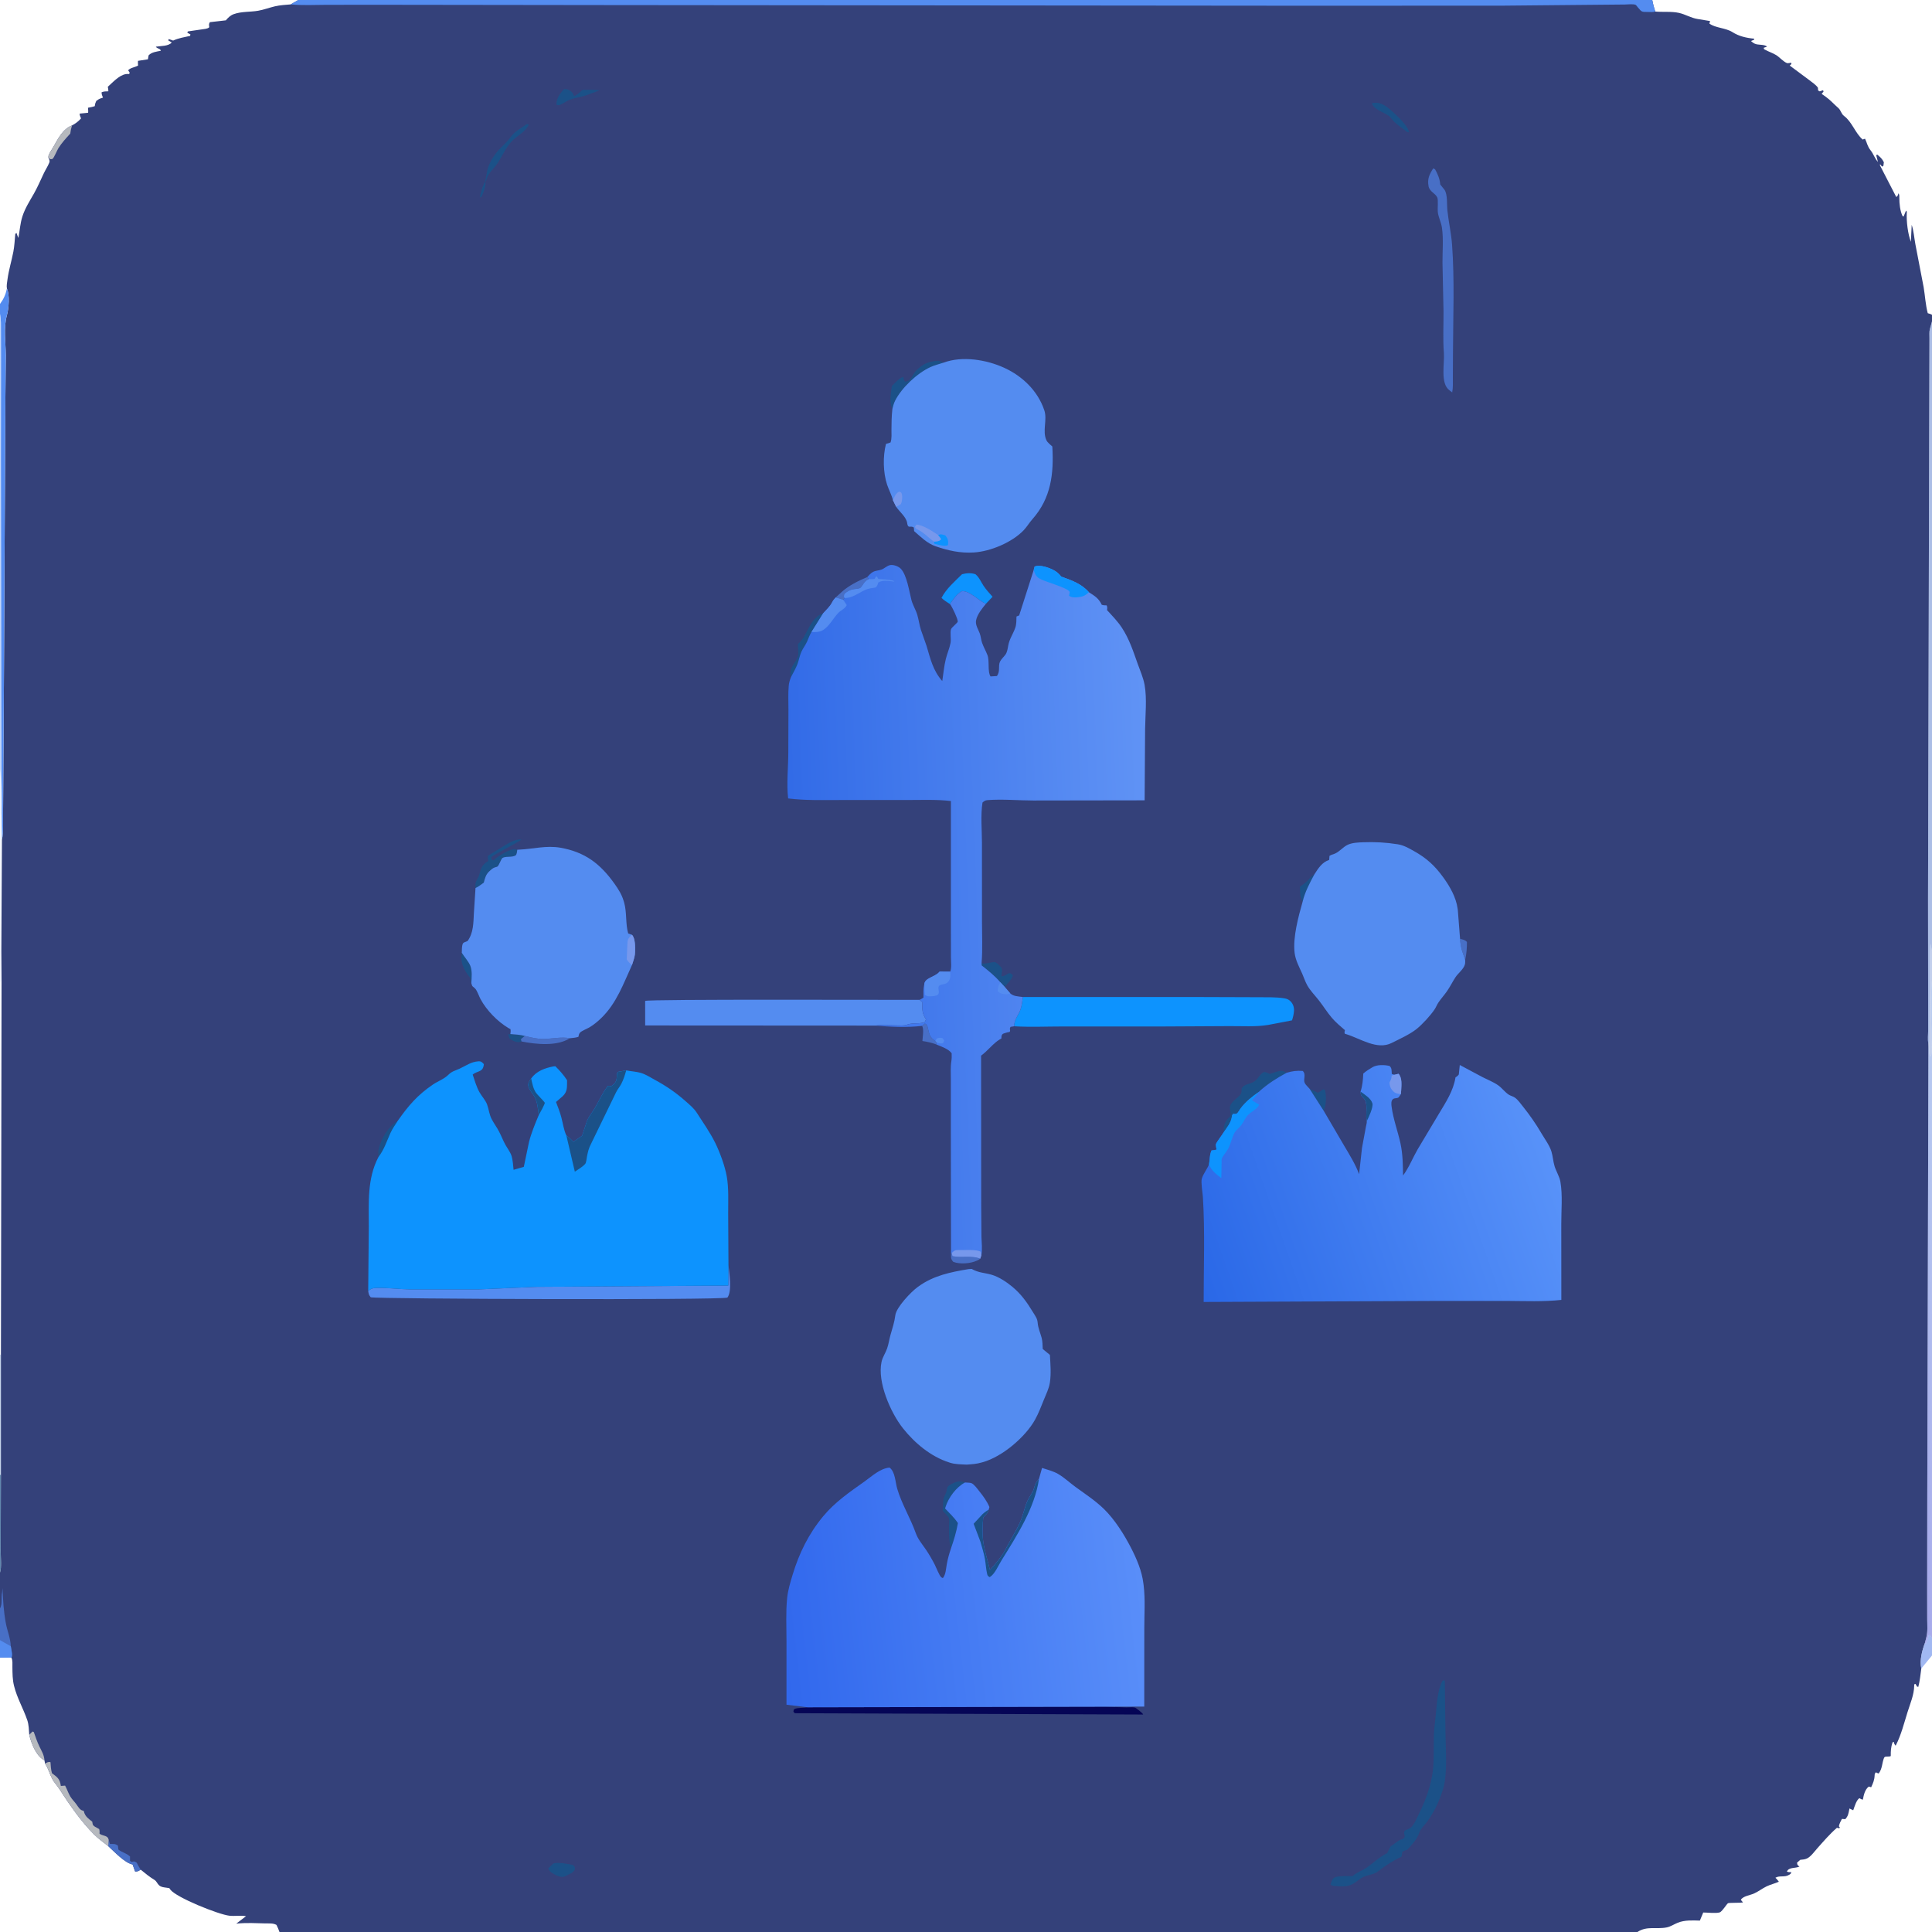 <?xml version="1.0" encoding="UTF-8"?> <svg xmlns="http://www.w3.org/2000/svg" xmlns:xlink="http://www.w3.org/1999/xlink" width="1024" height="1024"><path fill="#34417A" d="M0 161.109L-0 -0L158.093 0L875.715 0L1024 0L1024 166.875L1024 170.333L1024 504.173L1024 519.86L1024 868.421L1024 877.44L1024 1024L867.886 1024L148.121 1024L-0 1024L0 878.518L0 869.311L0 852.5L0 833.5L0 781.675L0 718L0 520.395L0 503.825L0 407.5L0 166.347L0 161.109ZM875.715 0C876.106 2.116 876.633 4.082 877.322 6.12C881.379 6.487 885.998 5.965 889.901 6.836C893.309 7.597 896.266 9.521 899.75 10.065L906.373 11.163L906.019 12.5C909.244 14.889 914.604 14.719 918.25 17.035C921.729 19.246 925.693 20.143 929.75 20.497L929.75 21.02L928.071 21.75C928.925 22.505 929.679 23.124 930.819 23.419C932.453 23.84 935.532 23.557 936.551 24.75L934.791 25.332C935.043 26.225 934.778 25.94 935.467 26.325C937.397 27.405 939.646 28.096 941.492 29.25C943.183 30.307 945.447 32.916 947.25 33.468C947.633 33.585 948.919 33.297 949.383 33.25L949.481 33.922L948.601 34.75L958.837 42.363C960.353 43.57 962.453 44.891 963.542 46.5L963.632 47.95L964.5 48.429L966.25 47.825L966.526 48.5L965.511 49.75L966.247 50.269L967.705 51.306C970.112 53.005 972.083 55.281 974.311 57.206C975.785 58.48 975.757 60.243 977.434 61.498C981.671 64.668 983.301 70.553 987.25 73.954L988.5 73.511C989.65 75.879 989.735 77.548 991.51 79.75C993.05 81.66 993.695 84.145 995.389 85.84L995.18 85.17L994.426 82.25L995 81.955C996.562 83.245 997.598 84.16 998.483 86L998.25 87.833L997.586 88.343L996.5 87.086L996.367 87.567L1005.06 104.416C1005.97 103.837 1005.89 103.414 1006.25 102.429C1006.75 103.328 1006.69 103.845 1006.69 104.838C1006.67 107.823 1007.07 111.891 1008.42 114.564L1008.94 114.75L1010.25 111.605C1010.8 112.471 1010.67 111.984 1010.62 112.995C1010.42 117.402 1011.2 124.021 1012.8 128.157L1013.24 119.154C1014.33 122.487 1014.55 126.001 1015.19 129.444L1019.57 152.206C1020.32 156.619 1020.59 161.75 1021.75 166.005C1022.46 166.242 1023.4 166.424 1024 166.875L1024 0L875.715 0ZM1024 877.44L1018.33 884.362C1017.9 887.541 1017.57 890.954 1016.75 894.055L1016.09 893.945L1015.25 892.51L1014.56 892.75L1014.56 893.478C1014.51 898.252 1012.46 902.891 1011.05 907.402C1009.19 913.324 1007.62 919.737 1004.73 925.25C1004.02 924.415 1003.97 924.23 1003.75 923.209L1003.07 923.5C1002.22 926.048 1002.11 928.116 1002.15 930.75C1000.84 931.402 999.066 930.467 998.556 931.75C997.43 934.586 997.753 937.267 995.75 939.985C994.732 939.665 995.233 939.871 994.25 939.356C993.796 939.987 993.624 940.026 993.602 940.824C993.531 943.35 992.794 945.055 991.75 947.281L990.5 946.905C988.428 948.498 987.809 951.401 987.363 953.867C986.466 953.641 986.217 953.55 985.5 953.061C983.847 954.21 982.93 957.633 982.25 959.483L980.25 958.537L980.141 959.094C979.684 961.318 979.583 962.478 978.043 964.196L976.25 964.064C975.572 965.352 974.938 966.505 974.64 967.948L975.25 968.755C974.214 969.097 974.753 969.076 973.633 968.75C969.857 972.009 966.581 975.862 963.263 979.575C961.735 981.285 959.814 984.047 957.75 985.025C956.648 985.547 955.358 985.636 954.16 985.75L952.473 987.25C952.633 988.598 952.674 988.484 953.75 989.339C951.478 990.374 948.085 989.505 947.103 992C948.072 992.342 948.43 992.322 949.426 992.25C949.195 993.195 949.103 993.156 948.289 993.677C945.914 995.196 943.163 993.9 941.004 995.25L941.449 995.681C941.978 996.214 942.394 996.752 942.832 997.359C940.723 998.299 938.396 998.821 936.345 999.808C934.065 1000.9 932.059 1002.51 929.75 1003.56C927.628 1004.54 923.86 1004.92 922.681 1006.95L923.828 1008.35C922.324 1008.62 916.441 1008.43 915.872 1008.75C915.447 1008.99 914.344 1010.64 913.957 1011.11C913.429 1011.75 912.254 1013.38 911.436 1013.62C909.343 1014.23 905.067 1013.66 902.746 1013.67L900.971 1017.96C897.039 1017.85 892.981 1017.6 889.25 1019.09C887.297 1019.87 885.471 1021.15 883.384 1021.57C877.916 1022.67 872.857 1020.67 867.886 1024L1024 1024L1024 877.44ZM0 161.109C1.988 158.356 2.953 156.271 3.663 152.948C3.377 151.452 3.773 149.527 3.98 148C4.663 142.972 6.125 138.359 7.076 133.437C7.67 130.365 7.801 127.122 8.089 124L8.75 123.462C9.008 124.386 9.369 125.231 9.75 126.11C10.46 122.335 10.7 118.379 11.877 114.707C13.266 110.372 15.791 106.455 18.027 102.527C19.988 99.082 21.527 95.365 23.244 91.795C24.13 89.954 25.338 88.131 26.099 86.25C26.561 85.109 26.077 84.565 25.627 83.5L25.698 82.623C26.088 81.167 27.47 79.284 28.236 77.957C30.761 73.582 33.219 68.378 38.194 66.464C40.139 65.41 41.473 64.404 42.947 62.75C42.554 61.858 42.257 61.18 42.2 60.2L46.705 59.75C46.76 58.566 46.776 59.015 46.689 57.881L46.623 57.111C47.858 56.881 49.056 56.668 50.245 56.25C50.306 55.165 50.571 54.482 51.027 53.5C51.901 52.823 52.564 52.39 53.625 52.045L54.566 51.75C54.166 50.758 53.819 49.999 53.838 48.917C55.1 48.375 56.086 48.429 57.434 48.391C57.403 47.735 57.365 47.126 57.231 46.481L57.122 46.008L58.02 45.173C60.665 42.773 64.208 38.958 67.977 39.211L68.417 39.25L68.75 38.538L67.915 37.25C69.086 35.886 71.585 35.656 73.189 34.75C73.096 33.889 73.08 33.114 73.14 32.25L78.401 31.441L78.779 29.305C80.468 27.584 82.933 27.381 85.25 26.902C84.887 25.579 83.387 25.947 82.572 24.75C85.095 24.313 89.341 24.572 91.025 22.5L89.138 21.383L89.5 20.706L91.75 21.508C94.6 20.197 97.701 19.693 100.75 19.019L100.926 18.25L99.25 17.309L99.587 16.648L108.971 15.284C112.494 14.491 109.844 14.021 111.23 11.75L119.697 10.78C120.952 9.312 122.106 8.137 123.95 7.475C127.985 6.025 132.624 6.415 136.825 5.692C139.845 5.171 142.764 4.034 145.75 3.342C148.457 2.715 151.311 2.572 154.075 2.33L158.093 0L-0 -0L0 161.109ZM0 878.518L-0 1024L148.121 1024C147.682 1022.67 147.165 1021.5 146.544 1020.25C144.774 1019.24 142.707 1019.5 140.716 1019.45C135.808 1019.33 130.769 1019.03 125.886 1019.51L125.213 1019.58L130.402 1015.62C127.626 1015.11 124.511 1015.68 121.645 1015.38C115.947 1014.79 93.315 1005.72 90.237 1001.48L89.75 1000.76L88.25 1000.52C86.839 1000.31 85.446 1000.27 84.316 999.25C83.307 998.341 83.053 997.093 81.787 996.331C79.217 994.783 76.906 992.866 74.584 990.973C73.358 991.662 73.026 992.027 71.595 991.905L70.281 988.219C66.103 987.373 60.597 981.432 57.394 978.511C54.962 976.539 52.18 974.6 49.967 972.399C42.863 965.333 36.696 956.268 31.25 947.883C30.157 946.2 28.594 944.596 27.675 942.85C26.381 940.392 25.776 937.836 24.273 935.368L23.854 934.687L23.563 933.01L22.978 932.674C18.931 930.187 16.566 923.904 15.503 919.458C15.316 916.967 15.274 914.116 14.468 911.75C12.334 905.487 9.058 900.093 7.431 893.5C6.612 890.179 6.619 887.037 6.573 883.647C6.552 882.044 6.803 880.035 6.05 878.604L0 878.518ZM1024 519.86C1022.91 529.685 1023.71 540.386 1023.71 550.304C1023.71 552.637 1024.33 558.284 1023.24 559.995C1022.11 558.863 1023.01 556.427 1022.11 554.798L1021.5 792.691L1021.44 842.997L1021.46 858.047C1021.47 861.61 1021.85 864.771 1020.9 868.25L1020.22 870.883L1020.73 871.23C1021.4 869.785 1021.81 868.291 1022.25 866.766L1022.96 866.593L1024 868.421L1024 519.86ZM1024 170.333L1022.85 174.494C1022.48 175.922 1022.66 177.791 1022.65 179.276L1022.62 189.645L1022.51 230L1021.9 476.606L1021.96 532.64L1021.96 546.445C1021.96 548.356 1021.64 551.044 1022.06 552.853L1022.11 554.798C1023.01 556.427 1022.11 558.863 1023.24 559.995C1024.33 558.284 1023.71 552.637 1023.71 550.304C1023.71 540.386 1022.91 529.685 1024 519.86L1024 504.173L1024 170.333ZM3.663 152.948C2.953 156.271 1.988 158.356 0 161.109L0 166.347L0 407.5C0.794 413.483 0.314 419.886 0.456 425.937C0.506 428.087 0.299 430.731 0.907 432.773L1.034 445.097C1.995 440.668 1.481 434.979 1.629 430.381L2.009 372.666L2.85 212.552L3.069 188.35C3.036 181.243 1.765 173.997 3.669 167.049C4.635 163.526 5.274 156.311 3.663 152.948ZM0 520.395L0 718L0.494 718L0.828 519.959L0 520.395ZM0 407.5L0 503.825L0.713 503.915L1.034 445.097L0.907 432.773C0.299 430.731 0.506 428.087 0.456 425.937C0.314 419.886 0.794 413.483 0 407.5ZM1020.22 870.883C1018.7 874.946 1017.38 880.05 1018.33 884.362L1024 877.44L1024 868.421L1022.96 866.593L1022.25 866.766C1021.81 868.291 1021.4 869.785 1020.73 871.23L1020.22 870.883ZM0 718L0 781.675L0.489 781.671L0.494 718L0 718ZM0 781.675L0 833.5C0.985 830.676 0.329 825.104 0.372 821.921L0.489 781.671L0 781.675ZM0 503.825L0 520.395L0.828 519.959L0.713 503.915L0 503.825Z"></path><path fill="#548CF0" fill-opacity="0.063" d="M0 503.825L0.713 503.915L0.828 519.959L0 520.395L0 503.825Z"></path><path fill="#1B5188" fill-opacity="0.69" d="M0 781.675L0.489 781.671L0.372 821.921C0.329 825.104 0.985 830.676 0 833.5L0 781.675Z"></path><path fill="#1B5188" d="M276.406 552L275.855 552.215C273.72 552.778 271.806 551.591 270.104 550.456L269.274 548.275L270.496 548.072C273.032 548.309 275.711 548.376 278.165 549.073L276.079 550.75L276.406 552Z"></path><path fill="#486FC6" d="M773.863 497.572C775.348 498.016 776.439 498.1 777.507 499.25C777.527 502.585 777.282 505.506 776.568 508.765L774.869 503.75C774.245 501.643 774.021 499.76 773.863 497.572Z"></path><path fill="#2556AF" fill-opacity="0.267" d="M0 718L0.494 718L0.489 781.671L0 781.675L0 718Z"></path><path fill="#1B5188" d="M690.42 477.917C688.876 475.364 689.085 472.842 689.007 469.953C690.763 468.758 692.344 467.689 693.702 466.022C694.653 464.855 695.373 464.228 696.651 463.439C694.152 468.002 691.638 472.825 690.42 477.917Z"></path><path fill="#1B5188" d="M244.758 505.01C246.107 507.176 248.398 509.654 249.296 511.943C250.355 514.64 249.994 518.244 249.815 521.082L249.684 520.764C249.395 519.474 249.61 518.743 248.698 517.625L247.878 516.591C245.388 512.953 243.915 509.421 244.758 505.01Z"></path><path fill="#486FC6" d="M488.682 543.727L490.25 542.491C491.606 543.315 491.437 543.488 491.809 545.014C492.635 548.407 492.735 549.715 495.802 551.811L496.474 552.519L496.238 553.568C493.741 552.672 491.532 552.148 488.896 551.759C489.015 549.688 489.683 546.077 488.94 544.192L488.682 543.727Z"></path><path fill="#B6B9BE" d="M15.503 919.458L17.25 917.731L17.909 918C18.819 920.543 19.684 923.161 20.85 925.597C22.122 928.255 23.336 929.954 23.563 933.01L22.978 932.674C18.931 930.187 16.566 923.904 15.503 919.458Z"></path><path fill="#1B5188" d="M200.554 613.307L200.548 612.845L200.554 612.077C200.541 611.128 200.467 610.191 200.663 609.25C201.842 603.578 205.967 596.924 210.862 593.994C209.484 596.122 207.942 598.299 206.902 600.613C204.822 605.24 203.68 609.143 200.554 613.307Z"></path><path fill="#486FC6" d="M504.064 664.178L504.407 664.123L504.872 665.75C509.523 666.769 515.108 665.201 519.542 667.109C519.118 667.531 518.568 667.807 518.03 668.062C514.515 669.726 508.897 670.219 505.25 668.806C503.73 667.087 504.085 666.414 504.064 664.178Z"></path><path fill="#486FC6" d="M442.905 316.684L446.12 313.75C449.671 310.477 455.199 307.678 459.677 305.854L460.582 306.928C458.918 307.683 458.484 308.284 457.469 309.75C456.74 310.802 456.372 311.769 455 311.97C451.424 312.494 450.488 312.422 447.555 314.75C447.355 315.753 447.174 315.966 447.539 316.957L447.008 317.998C445.685 317.413 444.295 317.078 442.905 316.684Z"></path><path fill="#1B5188" d="M694.132 577.104L698.5 579.184C699.603 578.685 700.331 578.121 701.25 577.355L702.27 577.726C703.097 581.377 702.952 585.294 701.64 588.835L694.132 577.104Z"></path><path fill="#486FC6" d="M57.601 975.121L58.25 977.325C60.04 977.39 61.083 977.111 62.506 978.25L62.75 980.332C64.717 981.835 67.067 982.23 68.921 984L68.902 986.25L69.75 986.83C71.254 986.5 71.157 986.444 72.459 987.25C73.135 988.505 73.758 989.812 74.584 990.973C73.358 991.662 73.026 992.027 71.595 991.905L70.281 988.219C66.103 987.373 60.597 981.432 57.394 978.511L57.601 975.121Z"></path><path fill="#B6B9BE" d="M25.627 83.5L25.698 82.623C26.088 81.167 27.47 79.284 28.236 77.957C30.761 73.582 33.219 68.378 38.194 66.464L38.059 66.892C37.648 68.22 37.405 69.421 37.25 70.802C35.01 73.25 32.755 75.687 30.972 78.5C30.274 79.601 28.559 83.843 27.774 84.25C27.421 84.433 26.982 84.316 26.587 84.35L25.627 83.5Z"></path><path fill="#7798EC" fill-opacity="0.69" d="M1020.22 870.883L1020.73 871.23C1021.4 869.785 1021.81 868.291 1022.25 866.766L1022.96 866.593L1024 868.421L1024 877.44L1018.33 884.362C1017.38 880.05 1018.7 874.946 1020.22 870.883Z"></path><path fill="#486FC6" d="M278.165 549.073C281.393 549.832 284.442 550.649 287.787 550.657C292.32 550.668 297.642 549.366 302.055 550.288C295.219 554.678 284.148 553.537 276.406 552L276.079 550.75L278.165 549.073Z"></path><path fill="#1B5188" d="M727.086 54.75C727.831 54.559 727.635 54.586 728.584 54.483C731.463 54.171 734.309 55.946 736.402 57.752L736.971 58.25L738.284 59.381C740.706 61.544 746.602 67.131 746.75 70.125C745.942 70.05 745.694 69.907 745.132 69.438C743.182 67.81 740.734 66.305 738.958 64.559C737.976 63.593 737.265 62.258 736.154 61.452C733.485 59.512 728.186 58.058 727.086 54.75Z"></path><path fill="#548CF0" fill-opacity="0.051" d="M0 407.5C0.794 413.483 0.314 419.886 0.456 425.937C0.506 428.087 0.299 430.731 0.907 432.773L1.034 445.097L0.713 503.915L0 503.825L0 407.5Z"></path><path fill="#1B5188" d="M293.193 987.75C295.47 986.783 301.251 987.972 303.75 988.493C304.73 989.649 304.76 989.535 304.653 991.034C303.714 992.195 303.275 992.756 301.824 993.292C300.885 993.811 300.003 994.308 298.981 994.645C297.368 995.179 295.095 994.124 293.662 993.338C292.279 992.58 291.085 991.755 290.607 990.25L293.193 987.75Z"></path><path fill="#1B5188" d="M298.847 47.25C299.727 47.159 300.377 47.241 301.196 47.558C302.539 48.079 303.569 49.072 304.094 50.423L304.25 50.966C305.939 50.282 307.363 48.828 308.769 47.674C311.841 47.522 314.733 47.552 317.794 47.862L310.578 50.581C307.847 51.455 304.639 51.855 302.053 52.827C300.554 53.39 299.238 54.435 297.779 55.113C296.448 55.732 296.291 55.991 294.913 55.5C294.875 52.13 296.738 49.744 298.847 47.25Z"></path><path fill="#1B5188" d="M419.24 358.882C417.986 353.679 421.322 352.234 422.899 348.031C423.397 346.703 422.911 342.929 422.914 341.341C425.912 338.561 426.482 336.839 428.334 333.331C430.104 329.98 432.572 326.118 436.339 325.011L430.114 334.967C429.047 336.624 428.56 338.31 427.75 340.083C426.913 341.916 425.638 343.544 424.786 345.379C423.802 347.501 423.485 349.878 422.642 352.051C421.739 354.38 420.394 356.66 419.24 358.882Z"></path><path fill="#1B5188" d="M530.204 520.618C527.271 517.207 523.817 514.456 520.304 511.674L520.258 510.54L520.894 510.672C522.636 510.988 526.441 509.54 527.675 510.082C528.432 510.415 529.902 511.865 530.47 512.5C531.654 513.823 530.859 515.795 530.75 517.403C533.628 517.738 534.454 513.983 536.853 517C536.241 519.318 533.913 521.155 532.527 523.134L530.204 520.618Z"></path><path fill="#1B5188" d="M279.255 65.75L280.296 66.033C278.375 70.121 273.971 71.877 270.992 75.132C267.885 78.526 266.105 82.952 263.557 86.742C261.665 89.557 258.87 91.556 257.922 94.917L257.766 95.5L257.255 96.25C257.579 98.979 256.284 101.78 255.245 104.25L254.344 104.625C254.783 102.264 255.549 99.303 256.629 97.165L256.998 96.445L257.235 95.542C257.835 93.567 257.887 91.525 258.468 89.531C259.562 85.778 262.111 81.755 264.824 78.961C266.785 76.941 268.956 75.074 270.57 72.75C272.732 69.637 276.189 67.956 279.255 65.75Z"></path><path fill="#1B5188" d="M472.991 216.691C471.081 212.932 472.312 208.635 472.67 204.608C474.046 203.359 477.044 199.859 478.75 199.844C478.933 200.835 479.122 201.46 479.664 202.312C483.412 201.921 483.491 198.272 486 195.983C488.826 193.406 490.705 192.247 494.559 191.504L495.25 191.379C497.28 190.991 498.261 191.332 500.138 192.198C497.889 192.939 495.393 193.546 493.25 194.516C486.168 197.722 477.89 205.491 474.399 212.432C473.725 213.772 473.354 215.244 472.991 216.691Z"></path><path fill="#1B5188" d="M504.049 820.659C502.896 816.905 503.005 813.227 502.976 809.34C502.967 808.076 503.266 805.78 502.962 804.622C502.78 803.928 500.327 801.54 499.719 800.75C500.003 798.095 499.549 795.096 500.736 792.672C501.111 791.907 501.435 791.335 501.62 790.493L502.039 788.5C502.506 787.333 504.287 786.566 505.361 786.06C507.59 785.011 509.195 784.888 511.477 785.745C506.778 788.236 502.705 793.756 501.134 798.801L500.916 799.539C503.289 802.01 505.803 804.409 507.711 807.268C506.898 811.957 505.608 816.175 504.049 820.659Z"></path><path fill="#486FC6" d="M0 852.5C1.413 850.077 0.461 846.809 1.114 844L1.351 841.75C1.564 848.02 1.939 854.257 3.117 860.431C3.895 864.515 5.572 868.349 5.718 872.547C5.928 874.133 6.814 877.288 6.05 878.604L0 878.518L0 869.311L0 852.5Z"></path><path fill="#548CF0" d="M0 869.311L5.718 872.547C5.928 874.133 6.814 877.288 6.05 878.604L0 878.518L0 869.311Z"></path><path fill="#1B5188" d="M252.032 470.659C251.962 469.407 251.829 468.266 252.388 467.099C253.001 465.821 253.763 464.758 254.107 463.351C254.869 460.239 255.586 458.309 258.381 456.593L258.816 456.344C258.536 455.321 258.492 454.657 258.618 453.604L268.155 447.697C270.182 446.472 274.052 444.464 276.383 445.02C276.086 445.641 262.305 452.684 260.426 454.25L260.486 455.5L261.5 456.02C263.685 454.132 266.469 452.248 269.132 451.1C270.71 450.42 272.516 449.708 274.186 450.368C274.003 451.289 273.993 452.982 273.147 453.458C271.228 454.539 267.786 453.685 266.22 454.804C265.905 455.03 265.203 456.675 264.985 457.075C264.591 457.799 264.116 459.254 263.319 459.436C261.653 459.819 260.962 460.291 259.75 461.44L259.239 461.905C257.457 463.606 257.029 465.529 256.419 467.818C255.122 468.671 253.446 470.128 252.032 470.659Z"></path><path fill="#B6B9BE" d="M23.854 934.687C24.916 934.228 25.619 933.616 26.75 933.989C26.9 935.964 26.983 937.912 27.535 939.826C30.395 941.998 31.728 942.801 32.25 946.591L34.508 946.415C35.521 948.282 36.163 950.345 37.25 952.171C38.153 953.688 39.493 954.937 40.523 956.37C41.418 957.616 42.289 959.284 43.885 959.674L44.376 959.75L44.488 960.246C45.176 962.819 46.902 963.956 48.887 965.517C49.178 967.046 48.986 967.289 50.295 968.177L52.575 969.446C52.823 970.332 52.817 970.988 52.75 971.902C53.495 972.427 54.115 972.611 54.973 972.868C55.853 973.132 56.843 973.414 57.315 974.303L57.601 975.121L57.394 978.511C54.962 976.539 52.18 974.6 49.967 972.399C42.863 965.333 36.696 956.268 31.25 947.883C30.157 946.2 28.594 944.596 27.675 942.85C26.381 940.392 25.776 937.836 24.273 935.368L23.854 934.687Z"></path><path fill="#548CF0" fill-opacity="0.02" d="M0 520.395L0.828 519.959L0.494 718L0 718L0 520.395Z"></path><path fill="#1B5188" d="M648.508 600.234L648.515 599.258C648.566 596.708 649.429 594.083 651.378 592.344C653.41 590.531 651.349 588.542 651.98 586.25C652.759 583.422 656.832 581.736 657.857 579.405C658.105 578.841 658.048 577.418 658.112 576.75C660.023 574.149 662.669 574.803 665.115 572.987C666.777 571.754 667.983 569.056 669.79 568.264C670.524 567.943 672.236 568.905 673 569.202L676.96 567.919C679.136 567.382 680.028 567.489 681.925 568.599C676.803 571.34 671.764 574.565 667.436 578.46L667.432 578.586C663.776 581.098 660.193 583.925 657.532 587.5C657.138 588.029 656.117 589.828 655.623 590.139C654.956 590.56 654.216 590.427 653.491 590.367C652.85 591.544 653.075 590.894 652.872 592.149C652.386 595.165 650.207 597.775 648.508 600.234Z"></path><path fill="#0D93FE" d="M503.491 320.168C501.918 319.155 500.364 318.208 499.006 316.91C501.598 311.934 505.956 308.256 509.903 304.348C512.328 303.738 514.653 303.545 517.043 304.367C519.144 306.203 519.775 308.176 521.264 310.423C522.659 312.528 524.403 314.404 526.073 316.291L522.558 320.011C518.346 318.194 514.387 313.295 509.895 313.28C507.185 314.704 505.171 317.682 503.491 320.168Z"></path><path fill="#486FC6" d="M759.638 89.25C759.991 89.36 760.306 89.57 760.63 89.75C761.926 92.12 763.059 94.606 763.306 97.324L763.337 97.75L765.701 100.702C767.32 103.393 766.815 108.455 767.15 111.586C767.804 117.697 769.19 123.648 769.635 129.792C770.978 148.357 770.195 167.4 770.118 186.007L770.047 200.067C770.03 202.679 770.22 205.425 769.693 207.988L768.25 206.876C763.258 203.256 765.717 192.583 765.289 187.127C764.717 179.827 765.139 172.292 765.095 164.964L764.547 139.327C764.512 133.385 765.107 126.651 764.281 120.798C763.868 117.878 762.374 115.157 762.056 112.289C761.859 110.515 762.415 105.911 761.762 104.601C760.621 102.312 757.698 101.587 757.167 98.715C756.44 94.784 757.597 92.427 759.638 89.25Z"></path><path fill="#548CF0" d="M3.663 152.948C5.274 156.311 4.635 163.526 3.669 167.049C1.765 173.997 3.036 181.243 3.069 188.35L2.85 212.552L2.009 372.666L1.629 430.381C1.481 434.979 1.995 440.668 1.034 445.097L0.907 432.773C0.299 430.731 0.506 428.087 0.456 425.937C0.314 419.886 0.794 413.483 0 407.5L0 166.347L0 161.109C1.988 158.356 2.953 156.271 3.663 152.948ZM0 166.347L0 407.5C0.794 413.483 0.314 419.886 0.456 425.937C0.506 428.087 0.299 430.731 0.907 432.773C1.431 425.402 0.915 417.772 0.829 410.374L0.697 373.724L0.494 243.743L0.54 191.476L0.509 176.088C0.485 172.849 0.663 169.531 0 166.347Z"></path><path fill="#548CF0" fill-opacity="0.357" d="M0 166.347C0.663 169.531 0.485 172.849 0.509 176.088L0.54 191.476L0.494 243.743L0.697 373.724L0.829 410.374C0.915 417.772 1.431 425.402 0.907 432.773C0.299 430.731 0.506 428.087 0.456 425.937C0.314 419.886 0.794 413.483 0 407.5L0 166.347Z"></path><path fill="#050556" d="M428.144 904.907L585.83 904.59L596.996 904.962C598.258 904.984 600.322 904.741 601.502 905.036C602.089 905.183 605.093 907.634 605.549 908.178L605.901 908.736L421.25 908.038L420.526 907.25C420.639 906.669 420.536 906.143 421.108 905.834C422.65 905.001 426.279 905.285 428.144 904.907Z"></path><path fill="#486FC6" fill-opacity="0.455" d="M1024 170.333L1024 504.173L1024 519.86C1022.91 529.685 1023.71 540.386 1023.71 550.304C1023.71 552.637 1024.33 558.284 1023.24 559.995C1022.11 558.863 1023.01 556.427 1022.11 554.798L1022.06 552.853C1021.64 551.044 1021.96 548.356 1021.96 546.445L1021.96 532.64L1021.9 476.606L1022.51 230L1022.62 189.645L1022.65 179.276C1022.66 177.791 1022.48 175.922 1022.85 174.494L1024 170.333ZM1022.06 552.853L1022.11 554.798C1023.01 556.427 1022.11 558.863 1023.24 559.995C1024.33 558.284 1023.71 552.637 1023.71 550.304C1023.71 540.386 1022.91 529.685 1024 519.86L1024 504.173L1023.19 500.02L1022.88 505.442L1022.62 552.428L1022.06 552.853Z"></path><path fill="#486FC6" fill-opacity="0.333" d="M1022.06 552.853L1022.62 552.428L1022.88 505.442L1023.19 500.02L1024 504.173L1024 519.86C1022.91 529.685 1023.71 540.386 1023.71 550.304C1023.71 552.637 1024.33 558.284 1023.24 559.995C1022.11 558.863 1023.01 556.427 1022.11 554.798L1022.06 552.853Z"></path><defs><linearGradient id="gradient_0" gradientUnits="userSpaceOnUse" x1="1033.8" y1="690.877" x2="1011.976" y2="692.197"><stop offset="0" stop-color="#4075D8" stop-opacity="0.365"></stop><stop offset="1" stop-color="#5156D8" stop-opacity="0.51"></stop></linearGradient></defs><path fill="url(#gradient_0)" d="M1024 519.86L1024 868.421L1022.96 866.593L1022.25 866.766C1021.81 868.291 1021.4 869.785 1020.73 871.23L1020.22 870.883L1020.9 868.25C1021.85 864.771 1021.47 861.61 1021.46 858.047L1021.44 842.997L1021.5 792.691L1022.11 554.798C1023.01 556.427 1022.11 558.863 1023.24 559.995C1024.33 558.284 1023.71 552.637 1023.71 550.304C1023.71 540.386 1022.91 529.685 1024 519.86Z"></path><path fill="#1B5188" d="M764.61 890.75L765.776 890.676L766.151 919.136C766.267 927.329 766.98 936.112 765.774 944.21C765.307 947.347 764.153 950.486 763.022 953.438C761.353 957.79 759.272 961.452 756.593 965.284C755.305 967.125 752.987 969.175 752.275 971.283C751.001 975.051 748.498 977.504 745.891 980.369C744.956 980.685 744.108 980.984 743.25 981.476C743.189 982.455 743.094 983.208 742.75 984.129C738.906 985.778 733.935 989.04 730.648 991.663C728.12 993.681 725.612 993.509 722.78 994.767C721.086 995.519 719.646 996.841 718.115 997.871C714.503 1000.3 711.893 999.886 707.75 999.635C706.615 999.551 706.216 999.596 705.25 998.939C705.451 997.926 705.936 996.276 706.75 995.548C708.546 993.942 714.325 994.49 716.882 994.355C719.358 992.235 721.882 991.58 724.422 989.827C727.902 987.425 730.732 984.573 734.531 982.556L735.224 982.195L737.066 978.548C739.684 977.147 740.779 975.272 743.75 974.63C745.556 972.961 743.456 972.285 744.559 970.25C745.558 969.798 746.76 969.356 747.658 968.733C749.496 967.457 751.508 962.461 752.53 960.373C755.832 953.626 758.403 946.437 759.388 938.933C760.205 932.713 759.765 926.266 759.976 920C760.124 915.611 760.824 911.238 761.189 906.863C761.611 901.801 762.108 895.882 764.341 891.288L764.61 890.75Z"></path><path fill="#548CF0" d="M386.104 670.437C386.472 674.761 388.16 684.28 385.543 687.75C381.366 689.148 199.958 688.507 196.5 687.588C195.424 686.346 195.354 685.687 195.159 684.122L195.393 683.987C196.868 682.926 197.686 682.676 199.507 682.628C205.53 682.471 211.371 683.288 217.357 683.411L253.384 683.411L284.177 682.054L386.003 681.385L386.104 670.437Z"></path><path fill="#548CF0" d="M463.921 543.585L341.955 543.519L341.937 530.515C343.345 529.494 473.578 530.024 487.426 529.946L488.91 531.25C488.741 534.912 488.675 537.145 490.799 540.25C490.396 541.192 490.361 541.775 489.25 542.038C486.441 542.703 483.508 542.055 480.659 543.118C479.071 543.711 477.037 543.47 475.36 543.471C471.656 543.474 467.576 543.069 463.921 543.585Z"></path><path fill="#548CF0" d="M158.093 0L875.715 0C876.106 2.116 876.633 4.082 877.322 6.12C876.071 6.519 874.683 6.347 873.375 6.337C869.977 6.312 870.265 6.414 868.093 3.907C867.894 3.677 867.194 2.7 866.942 2.579C865.787 2.021 862.596 2.336 861.245 2.392L796.88 2.997L692.126 3.037L321.294 2.692L208.516 2.548L173.336 2.555C167.01 2.558 160.36 2.965 154.075 2.33L158.093 0Z"></path><path fill="#0D93FE" d="M542.146 528.449L635.814 528.445L666.028 528.546C670.761 528.615 676.081 528.366 680.75 529.138C682.034 529.351 683.06 529.745 683.984 530.681C685.348 532.064 685.95 533.84 685.844 535.76C685.751 537.449 685.314 539.215 684.796 540.815L672.191 543.223C665.583 544.346 658.181 543.807 651.466 543.865L613.55 544.067L563.29 544.054C554.786 544.049 546.043 544.466 537.564 543.948C537.36 540.617 539.791 538.163 540.839 535.168C541.587 533.033 541.832 530.682 542.146 528.449Z"></path><path fill="#548CF0" d="M513.319 672.667L515 672.555C518.718 674.652 521.536 674.511 525.5 675.616C529.246 676.66 533.562 679.511 536.538 681.994C541.253 685.928 544.333 690.251 547.483 695.461C548.629 697.355 549.805 698.751 549.984 701.054C550.207 703.905 551.34 706.326 552.083 709.055C552.593 710.929 552.579 713.057 552.667 714.991L556.468 718.117C556.742 723.044 557.209 728.017 556.441 732.918C555.969 735.93 554.469 738.969 553.319 741.782C551.835 745.415 550.503 749.041 548.587 752.48C543.443 761.713 531.189 772.127 520.846 775.002L520.25 775.162C517.643 775.937 515.103 776.077 512.402 776.273C509.536 776.121 506.385 776.171 503.635 775.307L503 775.095C493.366 772.026 484.829 764.881 478.604 757.048C472.016 748.758 464.921 732.486 467.227 721.849C467.788 719.262 469.37 717.102 470.214 714.626C471.009 712.293 471.325 709.861 471.99 707.5C473.005 703.895 474.069 700.878 474.547 697.097C475.08 692.875 482.847 684.754 486.213 682.28L486.838 681.832C494.711 676.097 503.884 674.219 513.319 672.667Z"></path><path fill="#548CF0" d="M274.186 450.368L275.149 450.331C282.59 449.99 289.556 447.987 297.055 449.31C310.02 451.598 318.116 457.778 325.612 468.277C327.723 471.235 329.491 473.984 330.547 477.5L330.775 478.245C332.329 483.604 331.449 489.457 332.949 494.75L334.935 495.46C336.77 497.344 336.637 501.922 336.587 504.58C336.555 506.356 336.153 507.821 335.598 509.5L334.973 511.47C330.364 521.489 326.81 531.73 318.666 539.604C316.775 541.433 314.751 543.102 312.5 544.472C311.341 545.177 308.132 546.446 307.377 547.361C306.828 548.027 306.727 548.751 306.563 549.552C305.099 550.03 303.579 550.125 302.055 550.288C297.642 549.366 292.32 550.668 287.787 550.657C284.442 550.649 281.393 549.832 278.165 549.073C275.711 548.376 273.032 548.309 270.496 548.072C270.652 547.061 270.718 546.489 270.558 545.461L269.527 544.913C263.661 541.432 257.921 535.507 254.698 529.561C253.931 528.146 252.892 525.081 251.897 524.021C250.511 522.546 250.356 523.298 249.815 521.082C249.994 518.244 250.355 514.64 249.296 511.943C248.398 509.654 246.107 507.176 244.758 505.01C244.831 503.518 244.738 501.584 245.283 500.207C245.59 499.432 247.041 499.115 247.798 498.798C250.985 494.464 250.897 489.157 251.17 484.012L252.032 470.659C253.446 470.128 255.122 468.671 256.419 467.818C257.029 465.529 257.457 463.606 259.239 461.905L259.75 461.44C260.962 460.291 261.653 459.819 263.319 459.436C264.116 459.254 264.591 457.799 264.985 457.075C265.203 456.675 265.905 455.03 266.22 454.804C267.786 453.685 271.228 454.539 273.147 453.458C273.993 452.982 274.003 451.289 274.186 450.368Z"></path><path fill="#7798EC" d="M334.935 495.46C336.77 497.344 336.637 501.922 336.587 504.58C336.555 506.356 336.153 507.821 335.598 509.5L334.973 511.47C333.794 510.541 332.953 509.829 332.182 508.5L332.505 500.732C332.624 497.782 332.854 497.379 334.935 495.46Z"></path><path fill="#548CF0" d="M500.138 192.198C509.985 188.529 522.816 190.616 532.248 194.934C541.922 199.364 550.028 207.143 553.499 217.439C555.215 222.53 552.333 228.44 554.634 233.341C555.222 234.594 556.736 235.726 557.751 236.642C558.616 251.028 557.092 264.05 547.189 275.191C545.545 277.042 544.256 279.274 542.572 281.034C536.366 287.523 524.911 292.303 516.063 292.828C508.889 293.254 502.483 291.831 495.779 289.499C491.359 287.962 487.982 284.503 484.502 281.5L484.355 279.585C482.477 278.371 481.433 280.292 480.903 277.75L480.829 277.245C480.305 273.931 476.804 271.327 474.966 268.575L473.282 265.124C472.583 262.325 471.088 259.631 470.177 256.883C468.054 250.475 467.883 241.774 469.603 235.25C470.455 235.055 471.213 234.85 472.015 234.5C472.731 232.366 472.49 229.973 472.493 227.738C472.499 224.013 472.566 220.398 472.991 216.691C473.354 215.244 473.725 213.772 474.399 212.432C477.89 205.491 486.168 197.722 493.25 194.516C495.393 193.546 497.889 192.939 500.138 192.198Z"></path><path fill="#7798EC" d="M473.282 265.124C474.126 263.263 474.643 261.633 476.5 260.587C477.143 260.796 477.548 260.719 477.837 261.41C478.415 262.788 478.228 265.564 477.582 266.901C477.183 267.726 475.769 268.166 474.966 268.575L473.282 265.124Z"></path><path fill="#0D93FE" d="M497.162 283.565C498.842 282.931 499.309 283.283 501.002 283.75C502.247 285.183 502.692 286.439 502.493 288.398L502.39 288.983C500.445 289.785 497.388 288.659 495.278 288.244L494.983 287.057L495.237 287.043C496.861 286.862 497.755 287.023 498.818 285.75L497.162 283.565Z"></path><path fill="#7798EC" d="M494.983 287.057C491.81 284.794 489.752 282.213 486.071 280.514C485.275 280.146 485.338 279.985 484.923 279.25L485.75 278.047C489.095 278.172 494.52 281.711 497.162 283.565L498.818 285.75C497.755 287.023 496.861 286.862 495.237 287.043L494.983 287.057Z"></path><path fill="#548CF0" d="M696.651 463.439C698.718 460.209 700.676 457.039 704.505 455.75L704.65 453.635C705.375 453.173 705.836 453.003 706.675 452.761C709.62 451.913 711.691 448.903 714.462 447.683C716.871 446.622 719.894 446.517 722.494 446.417C728.666 446.181 734.665 446.495 740.76 447.475C744.095 448.011 746.62 449.518 749.507 451.134C756.206 454.884 760.597 458.951 765.08 465.187C768.533 469.99 771.736 475.592 772.55 481.5L772.671 482.309L773.863 497.572C774.021 499.76 774.245 501.643 774.869 503.75L776.568 508.765C776.575 509.444 776.633 510.322 776.471 511C775.827 513.684 772.861 515.751 771.374 518.041C769.806 520.458 768.553 523.032 766.895 525.412C765.468 527.461 763.755 529.316 762.364 531.387C761.601 532.522 761.138 533.836 760.384 534.967C758.229 538.197 753.824 542.999 750.771 545.43C747.252 548.232 741.647 550.772 737.567 552.816C729.878 556.667 721.061 550.478 713.596 548.151L712.75 547.891C712.606 546.979 712.555 547.254 712.722 546.487L712.843 546.023C710.426 543.907 708 541.919 705.91 539.468C703.421 536.55 701.414 533.26 699.051 530.245C697.035 527.674 694.546 525.177 692.93 522.34C691.814 520.381 691.16 518.246 690.251 516.196C688.649 512.586 686.662 509.024 686.172 505.055C685.164 496.884 688.174 485.83 690.42 477.917C691.638 472.825 694.152 468.002 696.651 463.439Z"></path><path fill="#0D93FE" d="M210.862 593.994C216.443 586.041 221.338 580.326 229.486 574.816C232.14 573.022 235.348 571.933 237.621 569.678C239.544 567.771 241.126 567.533 243.5 566.459C246.932 564.907 249.516 562.816 253.5 562.525C255.027 562.414 255.427 562.969 256.446 564C256.087 568.532 253.128 567.336 250.532 569.558C251.56 572.607 252.507 575.918 254.044 578.75C255.254 580.979 257.307 583.04 258.172 585.41C259.115 587.995 259.279 590.62 260.588 593.139C261.772 595.419 263.334 597.477 264.514 599.75C265.704 602.042 266.616 604.474 267.868 606.736C268.903 608.605 270.576 610.746 271.17 612.787C271.825 615.038 271.943 617.683 272.214 620.017L277.635 618.453L280.371 605.346C281.542 600.669 283.655 595.496 285.548 591.044C285.115 587.763 284.927 584.153 283.286 581.214C282.354 579.546 280.618 577.847 280.128 575.984C279.612 574.017 280.536 573.155 281.535 571.591C284.309 567.728 288.684 566.119 293.209 565.242L294.345 565.122C296.728 567.483 298.738 569.736 300.561 572.558C300.471 576.014 300.928 578.444 298.274 580.987L294.696 584.08C295.717 586.766 296.792 589.47 297.526 592.25C298.372 595.456 298.786 598.809 300.182 601.855C301.62 602.761 302.752 604.018 303.946 605.213L308.543 601.966L310.634 595.634C311.337 592.606 313.564 590.213 315.131 587.578C317.556 583.501 319.23 579.44 322.143 575.601L322.989 575.54L323.915 575.75L325.255 574.682C326.851 573.229 326.895 571.719 326.958 569.651C326.983 568.798 327.116 568.784 327.575 568.105L331.907 567.321C334.52 567.846 337.451 567.967 339.971 568.762C342.401 569.527 344.881 571.129 347.132 572.357C353.278 575.71 358.218 579.074 363.467 583.726C365.543 585.565 367.733 587.352 369.253 589.697C372.58 594.829 376.368 600.255 379.071 605.715C381.535 610.693 384.242 618.061 385.194 623.496C386.294 629.781 385.938 636.581 385.946 642.951L386.104 670.437L386.003 681.385L284.177 682.054L253.384 683.411L217.357 683.411C211.371 683.288 205.53 682.471 199.507 682.628C197.686 682.676 196.868 682.926 195.393 683.987L195.159 684.122L195.479 650.021C195.485 637.542 194.549 624.749 200.554 613.307C203.68 609.143 204.822 605.24 206.902 600.613C207.942 598.299 209.484 596.122 210.862 593.994Z"></path><path fill="#1B5188" d="M281.535 571.591C282.106 574.201 282.554 576.895 284.058 579.159C284.667 580.074 288.676 584.032 288.747 584.506C288.842 585.155 286.08 590.149 285.548 591.044C285.115 587.763 284.927 584.153 283.286 581.214C282.354 579.546 280.618 577.847 280.128 575.984C279.612 574.017 280.536 573.155 281.535 571.591Z"></path><path fill="#1B5188" d="M300.182 601.855C301.62 602.761 302.752 604.018 303.946 605.213L308.543 601.966L310.634 595.634C311.337 592.606 313.564 590.213 315.131 587.578C317.556 583.501 319.23 579.44 322.143 575.601L322.989 575.54L323.915 575.75L325.255 574.682C326.851 573.229 326.895 571.719 326.958 569.651C326.983 568.798 327.116 568.784 327.575 568.105L331.907 567.321C331.242 569.74 330.461 572.227 329.303 574.457C328.483 576.034 327.265 577.426 326.506 579L313.239 606.316C312.062 608.497 311.549 610.671 311.097 613.082C310.931 613.967 310.727 616.252 310.178 616.887C308.929 618.332 306.308 619.936 304.668 621.002L300.182 601.855Z"></path><defs><linearGradient id="gradient_1" gradientUnits="userSpaceOnUse" x1="632.485" y1="671.26" x2="819.595" y2="605.973"><stop offset="0" stop-color="#2A68E7"></stop><stop offset="1" stop-color="#5892F9"></stop></linearGradient></defs><path fill="url(#gradient_1)" d="M721.125 578.571C722.168 575.377 722.402 572.353 722.565 569.026C724.041 567.69 725.764 566.637 727.475 565.629C729.892 564.203 733.829 564.335 736.5 564.989C737.817 566.167 737.518 567.51 737.681 569.229L739.082 569.654L741.25 569.134C743.274 571.328 742.775 575.23 742.644 578.111L742.479 579.902C742.168 580.325 741.509 581.503 741.118 581.75C740.472 582.158 739.133 581.998 738.5 582.415C737.128 583.319 737.411 585.33 737.602 586.75C738.466 593.175 740.887 599.667 742.281 606.036C743.503 611.619 743.572 617.365 743.638 623.051C746.8 618.806 748.71 613.818 751.338 609.249L762.62 590.372C766.324 584.197 770.286 578.263 771.46 571L771.93 570.724C772.507 570.355 772.788 570.034 773.193 569.5L773.717 564.464L785.803 570.916C788.496 572.296 791.612 573.501 794.081 575.25C796.067 576.657 797.543 578.736 799.5 580.088C800.566 580.825 801.929 581.037 802.972 581.791C804.583 582.957 806.123 585.145 807.367 586.705C810.881 591.11 814.071 595.701 816.918 600.562C818.655 603.529 821.327 607.113 822.298 610.351C823.055 612.873 823.195 615.596 823.961 618.12C824.805 620.899 826.555 623.532 827.055 626.391C828.281 633.398 827.482 641.736 827.513 648.874L827.546 688.974C818.114 690.003 808.53 689.564 799.057 689.52L761.269 689.519L637.967 690.066C637.949 671.666 638.7 652.838 637.561 634.503C637.424 632.295 636.443 626.69 636.979 624.755C637.661 622.298 639.799 619.644 640.794 617.189C641.284 614.669 641.047 612.135 642.149 609.75C643.061 609.657 643.913 609.556 644.8 609.319C644.708 608.604 644.314 607.111 644.451 606.5C644.692 605.429 647.76 601.564 648.508 600.234C650.207 597.775 652.386 595.165 652.872 592.149C653.075 590.894 652.85 591.544 653.491 590.367C654.216 590.427 654.956 590.56 655.623 590.139C656.117 589.828 657.138 588.029 657.532 587.5C660.193 583.925 663.776 581.098 667.432 578.586L667.436 578.46C671.764 574.565 676.803 571.34 681.925 568.599C684.965 567.687 687.327 567.369 690.5 567.631C692.449 569.603 690.568 572.062 691.558 574.064C692.008 574.975 693.442 576.29 694.132 577.104L701.64 588.835L712.48 607.326C715.361 612.239 718.37 616.974 720.352 622.342L721.874 608.513L723.927 597.393C724.057 596.643 724.568 594.855 724.413 594.231C723.679 591.153 724.869 586.162 723.711 583.522C722.676 581.162 721.135 581.578 721.125 578.571Z"></path><path fill="#1B5188" d="M724.413 594.231C723.679 591.153 724.869 586.162 723.711 583.522C722.676 581.162 721.135 581.578 721.125 578.571C723.244 580.105 726.607 582.123 727.388 584.766C727.985 586.791 725.402 592.285 724.413 594.231Z"></path><path fill="#7798EC" d="M739.082 569.654L741.25 569.134C743.274 571.328 742.775 575.23 742.644 578.111L742.479 579.902C740.893 579.703 739.791 579.65 738.57 578.526C737.198 577.264 736.484 575.585 736.479 573.75C736.982 572.76 737.413 571.955 737.542 570.84L737.62 570.05L739.082 569.654Z"></path><path fill="#0D93FE" d="M648.508 600.234C650.207 597.775 652.386 595.165 652.872 592.149C653.075 590.894 652.85 591.544 653.491 590.367C654.216 590.427 654.956 590.56 655.623 590.139C656.117 589.828 657.138 588.029 657.532 587.5C660.193 583.925 663.776 581.098 667.432 578.586C666.283 580.278 664.996 581.702 663.595 583.188L667.36 585.524C666.458 587.846 662.789 589.372 661.095 591.371C659.867 592.82 659.126 594.722 657.966 596.25C656.672 597.955 654.928 599.004 653.982 601.039C652.791 603.602 652.311 606.298 650.939 608.85C650.004 610.59 648.277 612.408 647.556 614.148C647.39 614.548 647.481 615.958 647.463 616.411L647.325 624.435C644.493 622.233 642.237 620.599 640.794 617.189C641.284 614.669 641.047 612.135 642.149 609.75C643.061 609.657 643.913 609.556 644.8 609.319C644.708 608.604 644.314 607.111 644.451 606.5C644.692 605.429 647.76 601.564 648.508 600.234Z"></path><defs><linearGradient id="gradient_2" gradientUnits="userSpaceOnUse" x1="412.219" y1="855.11" x2="604.377" y2="833.468"><stop offset="0" stop-color="#3168ED"></stop><stop offset="1" stop-color="#598EF9"></stop></linearGradient></defs><path fill="url(#gradient_2)" d="M428.144 904.907L416.859 903.541L416.856 869.541C416.86 862.15 416.444 854.416 417.197 847.062C417.638 842.755 418.847 838.829 420.086 834.71C423.54 823.225 428.644 812.859 436.377 803.573C442.545 796.166 450.249 790.866 458.051 785.341C462.135 782.449 466.367 778.325 471.5 777.844C474.496 780.178 474.501 785.449 475.53 789C477.846 796.989 482.506 804.536 485.334 812.471C486.552 815.89 488.638 818.237 490.65 821.169C492.46 823.808 494.052 826.607 495.516 829.452C496.209 830.799 497.907 835.253 498.945 836.025C499.183 836.202 499.482 836.281 499.75 836.408C501.311 834.487 501.385 831.419 501.832 828.979C502.358 826.103 503.114 823.425 504.049 820.659C505.608 816.175 506.898 811.957 507.711 807.268C505.803 804.409 503.289 802.01 500.916 799.539L501.134 798.801C502.705 793.756 506.778 788.236 511.477 785.745C512.371 785.843 514.191 785.793 514.952 786.129C516.374 786.757 518.114 789.217 519.099 790.452C521.19 793.07 523.097 795.657 524.418 798.754L524.04 800.095C523.636 802.013 522.451 802.868 521.145 804.259C520.756 808.165 520.6 813.244 521.147 817.13C521.85 822.112 523.523 827.196 524.681 832.106C527.72 828.834 531.171 824.733 533.19 820.755C535.603 816 538.603 811.494 540.75 806.595C542.35 802.944 543.041 798.796 544.688 795.25C545.772 792.917 547.369 791.244 548.085 788.689C548.606 786.833 549.074 785.628 550.379 784.167L550.69 783.829L552.304 778.035C555.07 778.932 558.234 779.737 560.75 781.186C564.125 783.13 567.077 785.975 570.232 788.258C575.359 791.969 580.605 795.405 585.159 799.84C590.808 805.341 595.88 813.407 599.482 820.421C602.491 826.28 605.237 832.696 606.022 839.25L606.151 840.247C607.07 847.62 606.497 855.603 606.501 863.042L606.48 904.526L585.83 904.59L428.144 904.907Z"></path><path fill="#1B5188" d="M524.04 800.095C523.636 802.013 522.451 802.868 521.145 804.259C520.756 808.165 520.6 813.244 521.147 817.13C521.85 822.112 523.523 827.196 524.681 832.106C527.72 828.834 531.171 824.733 533.19 820.755C535.603 816 538.603 811.494 540.75 806.595C542.35 802.944 543.041 798.796 544.688 795.25C545.772 792.917 547.369 791.244 548.085 788.689C548.606 786.833 549.074 785.628 550.379 784.167L550.69 783.829C548.462 799.342 538.792 814.158 530.718 827.217C529.209 829.658 527.354 834.022 524.973 835.647L524.5 835.907C523.494 835.245 523.43 835.216 523.151 833.991C522.591 831.53 522.488 828.936 522.056 826.444C521.51 823.294 520.498 820.159 519.632 817.084L516.046 807.628L519.813 803.562C521.015 802.059 522.449 801.154 524.04 800.095Z"></path><defs><linearGradient id="gradient_3" gradientUnits="userSpaceOnUse" x1="420.862" y1="483.589" x2="610.18" y2="476.388"><stop offset="0" stop-color="#326BE7"></stop><stop offset="1" stop-color="#6093F5"></stop></linearGradient></defs><path fill="url(#gradient_3)" d="M459.677 305.854C460.552 304.903 461.595 303.707 462.75 303.103C464.114 302.39 465.815 302.402 467.25 301.87C468.891 301.261 470.246 299.704 472 299.477C473.719 299.256 476.285 300.205 477.459 301.452C480.718 304.916 481.89 313.491 483.073 318C483.807 320.798 485.403 323.209 486.204 325.96C486.952 328.525 487.286 331.202 488.076 333.75L491.097 342.359C493.205 349.374 494.451 355.294 499.415 360.982C500.02 357.131 500.368 353.024 501.31 349.245C502.019 346.396 503.271 343.61 503.812 340.734C504.197 338.686 503.448 335.111 504.094 333.415C504.428 332.535 507.641 330.036 507.63 329.421C507.599 327.766 504.942 322.374 503.959 320.784L503.491 320.168C505.171 317.682 507.185 314.704 509.895 313.28C514.387 313.295 518.346 318.194 522.558 320.011C520.565 322.466 517.988 325.608 517.347 328.748C516.847 331.197 518.454 333.475 519.284 335.698C519.893 337.328 519.967 339.107 520.541 340.75C521.32 342.978 522.55 345.042 523.381 347.249C524.576 350.42 523.307 355.943 525 358.525L528.372 358.311C530.311 355.735 528.876 353.052 530.063 350.594C530.675 349.326 532.221 348.011 533.035 346.77C533.831 345.557 534.12 343.665 534.368 342.25C535.023 338.521 536.994 336.038 538.166 332.581C538.767 330.807 538.699 328.613 538.761 326.75L540.176 326.195L547.901 302.072L548.387 300.25C551.249 299.255 555.392 300.679 558.004 301.942C559.93 302.873 561.169 303.971 562.493 305.615C567.963 307.579 573.204 309.383 577.137 313.89C580.225 315.866 582.344 317.115 583.956 320.548C584.867 320.843 585.609 320.86 586.562 320.856C586.972 321.934 586.893 322.264 586.75 323.375C589.463 326.33 592.353 329.278 594.568 332.632C598.527 338.626 600.629 345.16 603.009 351.867C604.332 355.597 605.974 359.161 606.672 363.085C607.969 370.382 607.022 378.956 606.931 386.39L606.677 424.189L547.651 424.28C539.783 424.274 531.261 423.474 523.472 424.076C522.088 424.183 521.817 424.502 520.75 425.345C519.675 432.102 520.449 439.829 520.458 446.742L520.472 488.213C520.469 495.586 520.85 503.202 520.258 510.54L520.304 511.674C523.817 514.456 527.271 517.207 530.204 520.618L532.527 523.134L535.408 526.46C537.184 528.14 539.76 528.101 542.146 528.449C541.832 530.682 541.587 533.033 540.839 535.168C539.791 538.163 537.36 540.617 537.564 543.948L535.63 544.25C534.824 545.509 535.654 545.784 535.253 546.753C535.101 547.118 534.499 546.996 534.123 547.12C531.601 547.948 530.732 547.604 530.75 550.428L530.047 550.811C526.47 552.88 523.502 557.009 519.999 559.508L520.06 639.085L520.191 655.511C520.262 658.679 520.754 662.334 520.114 665.434L519.542 667.109C515.108 665.201 509.523 666.769 504.872 665.75L504.407 664.123L504.064 664.178L504.01 638.325L503.965 588.839L503.968 572.117C503.975 568.985 503.738 565.643 504.225 562.559C504.457 561.097 504.447 559.726 504.4 558.25C502.621 555.839 498.936 554.748 496.238 553.568L496.474 552.519L495.802 551.811C492.735 549.715 492.635 548.407 491.809 545.014C491.437 543.488 491.606 543.315 490.25 542.491L488.682 543.727C480.977 544.703 471.674 544.225 463.921 543.585C467.576 543.069 471.656 543.474 475.36 543.471C477.037 543.47 479.071 543.711 480.659 543.118C483.508 542.055 486.441 542.703 489.25 542.038C490.361 541.775 490.396 541.192 490.799 540.25C488.675 537.145 488.741 534.912 488.91 531.25L487.426 529.946C488.177 529.583 488.771 529.217 489.454 528.75C489.462 526.687 489.303 524.399 489.732 522.377L489.92 521.56C490.227 518.303 495.37 517.859 497.693 515.322L498 514.977L503.627 515.015C504.482 513.114 504.016 509.56 504.015 507.433L504.001 491.129L504.003 424.564C496.843 423.711 489.523 424.012 482.317 424.013L444.974 424.03C435.879 424.025 426.773 424.324 417.73 423.188C416.841 415.419 417.791 406.795 417.82 398.917L417.89 376.142C417.905 371.935 417.661 367.558 418.047 363.378C418.19 361.827 418.676 360.326 419.24 358.882C420.394 356.66 421.739 354.38 422.642 352.051C423.485 349.878 423.802 347.501 424.786 345.379C425.638 343.544 426.913 341.916 427.75 340.083C428.56 338.31 429.047 336.624 430.114 334.967L436.339 325.011C437.954 323.261 439.873 321.48 440.975 319.35C441.538 318.263 442.065 317.578 442.905 316.684C444.295 317.078 445.685 317.413 447.008 317.998L447.539 316.957C447.174 315.966 447.355 315.753 447.555 314.75C450.488 312.422 451.424 312.494 455 311.97C456.372 311.769 456.74 310.802 457.469 309.75C458.484 308.284 458.918 307.683 460.582 306.928L459.677 305.854Z"></path><path fill="#548CF0" d="M495.802 551.811C496.229 550.963 496.166 550.514 497.139 550.221C498.118 549.927 498.646 550.047 499.614 550.25L500.443 551.5L499.865 552.871C498.646 553.345 497.658 552.883 496.474 552.519L495.802 551.811Z"></path><path fill="#548CF0" d="M530.204 520.618L532.527 523.134L535.408 526.46C534.622 526.85 533.884 527.047 533 526.962C531.122 526.782 530.026 526.647 528.788 525.25C528.895 523.338 529.279 522.286 530.204 520.618Z"></path><path fill="#7798EC" d="M504.407 664.123C505.499 663.097 506.05 662.516 507.6 662.556C510.303 662.625 517.994 662.082 519.883 663.5L520.114 665.434L519.542 667.109C515.108 665.201 509.523 666.769 504.872 665.75L504.407 664.123Z"></path><path fill="#548CF0" d="M460.582 306.928C461.074 306.915 463.135 307.04 463.446 306.855C464.139 306.442 463.596 305.927 464.75 305.525L465.542 306.858C468.258 306.996 470.815 307.172 473.482 307.75L473.925 308.282L473.328 308.202C470.723 307.866 467.814 307.35 465.504 308.75L465.266 309.569C464.94 310.536 464.757 310.786 464 311.403C462.24 311.675 460.226 311.903 458.594 312.648C454.929 314.323 451.85 317.038 447.539 316.957C447.174 315.966 447.355 315.753 447.555 314.75C450.488 312.422 451.424 312.494 455 311.97C456.372 311.769 456.74 310.802 457.469 309.75C458.484 308.284 458.918 307.683 460.582 306.928Z"></path><path fill="#548CF0" d="M489.92 521.56C490.227 518.303 495.37 517.859 497.693 515.322L498 514.977L503.627 515.015C503.781 516.915 503.896 518.698 502.643 520.273C501.106 522.205 498.95 521.289 497.75 522.538C496.709 523.621 498.395 526.11 497.052 527.197C496.107 527.963 494.462 527.991 493.25 528.071C491.871 528.162 491.29 528.018 490.159 527.25L489.92 521.56Z"></path><path fill="#548CF0" d="M436.339 325.011C437.954 323.261 439.873 321.48 440.975 319.35C441.538 318.263 442.065 317.578 442.905 316.684C444.295 317.078 445.685 317.413 447.008 317.998L448.774 320.711C448.195 322.38 445.682 323.475 444.397 324.776C441.542 327.668 439.471 332.208 435.848 334.159C434.139 335.08 431.998 335.035 430.114 334.967L436.339 325.011Z"></path><path fill="#0D93FE" d="M547.901 302.072L548.387 300.25C551.249 299.255 555.392 300.679 558.004 301.942C559.93 302.873 561.169 303.971 562.493 305.615C567.963 307.579 573.204 309.383 577.137 313.89C575.419 315.51 574.248 316.167 571.896 316.474C570.107 316.707 568.046 316.871 566.606 315.75L566.979 313.75C565.963 311.484 553.818 308.388 550.904 306.628C549.057 305.512 548.46 304.074 547.901 302.072Z"></path></svg> 